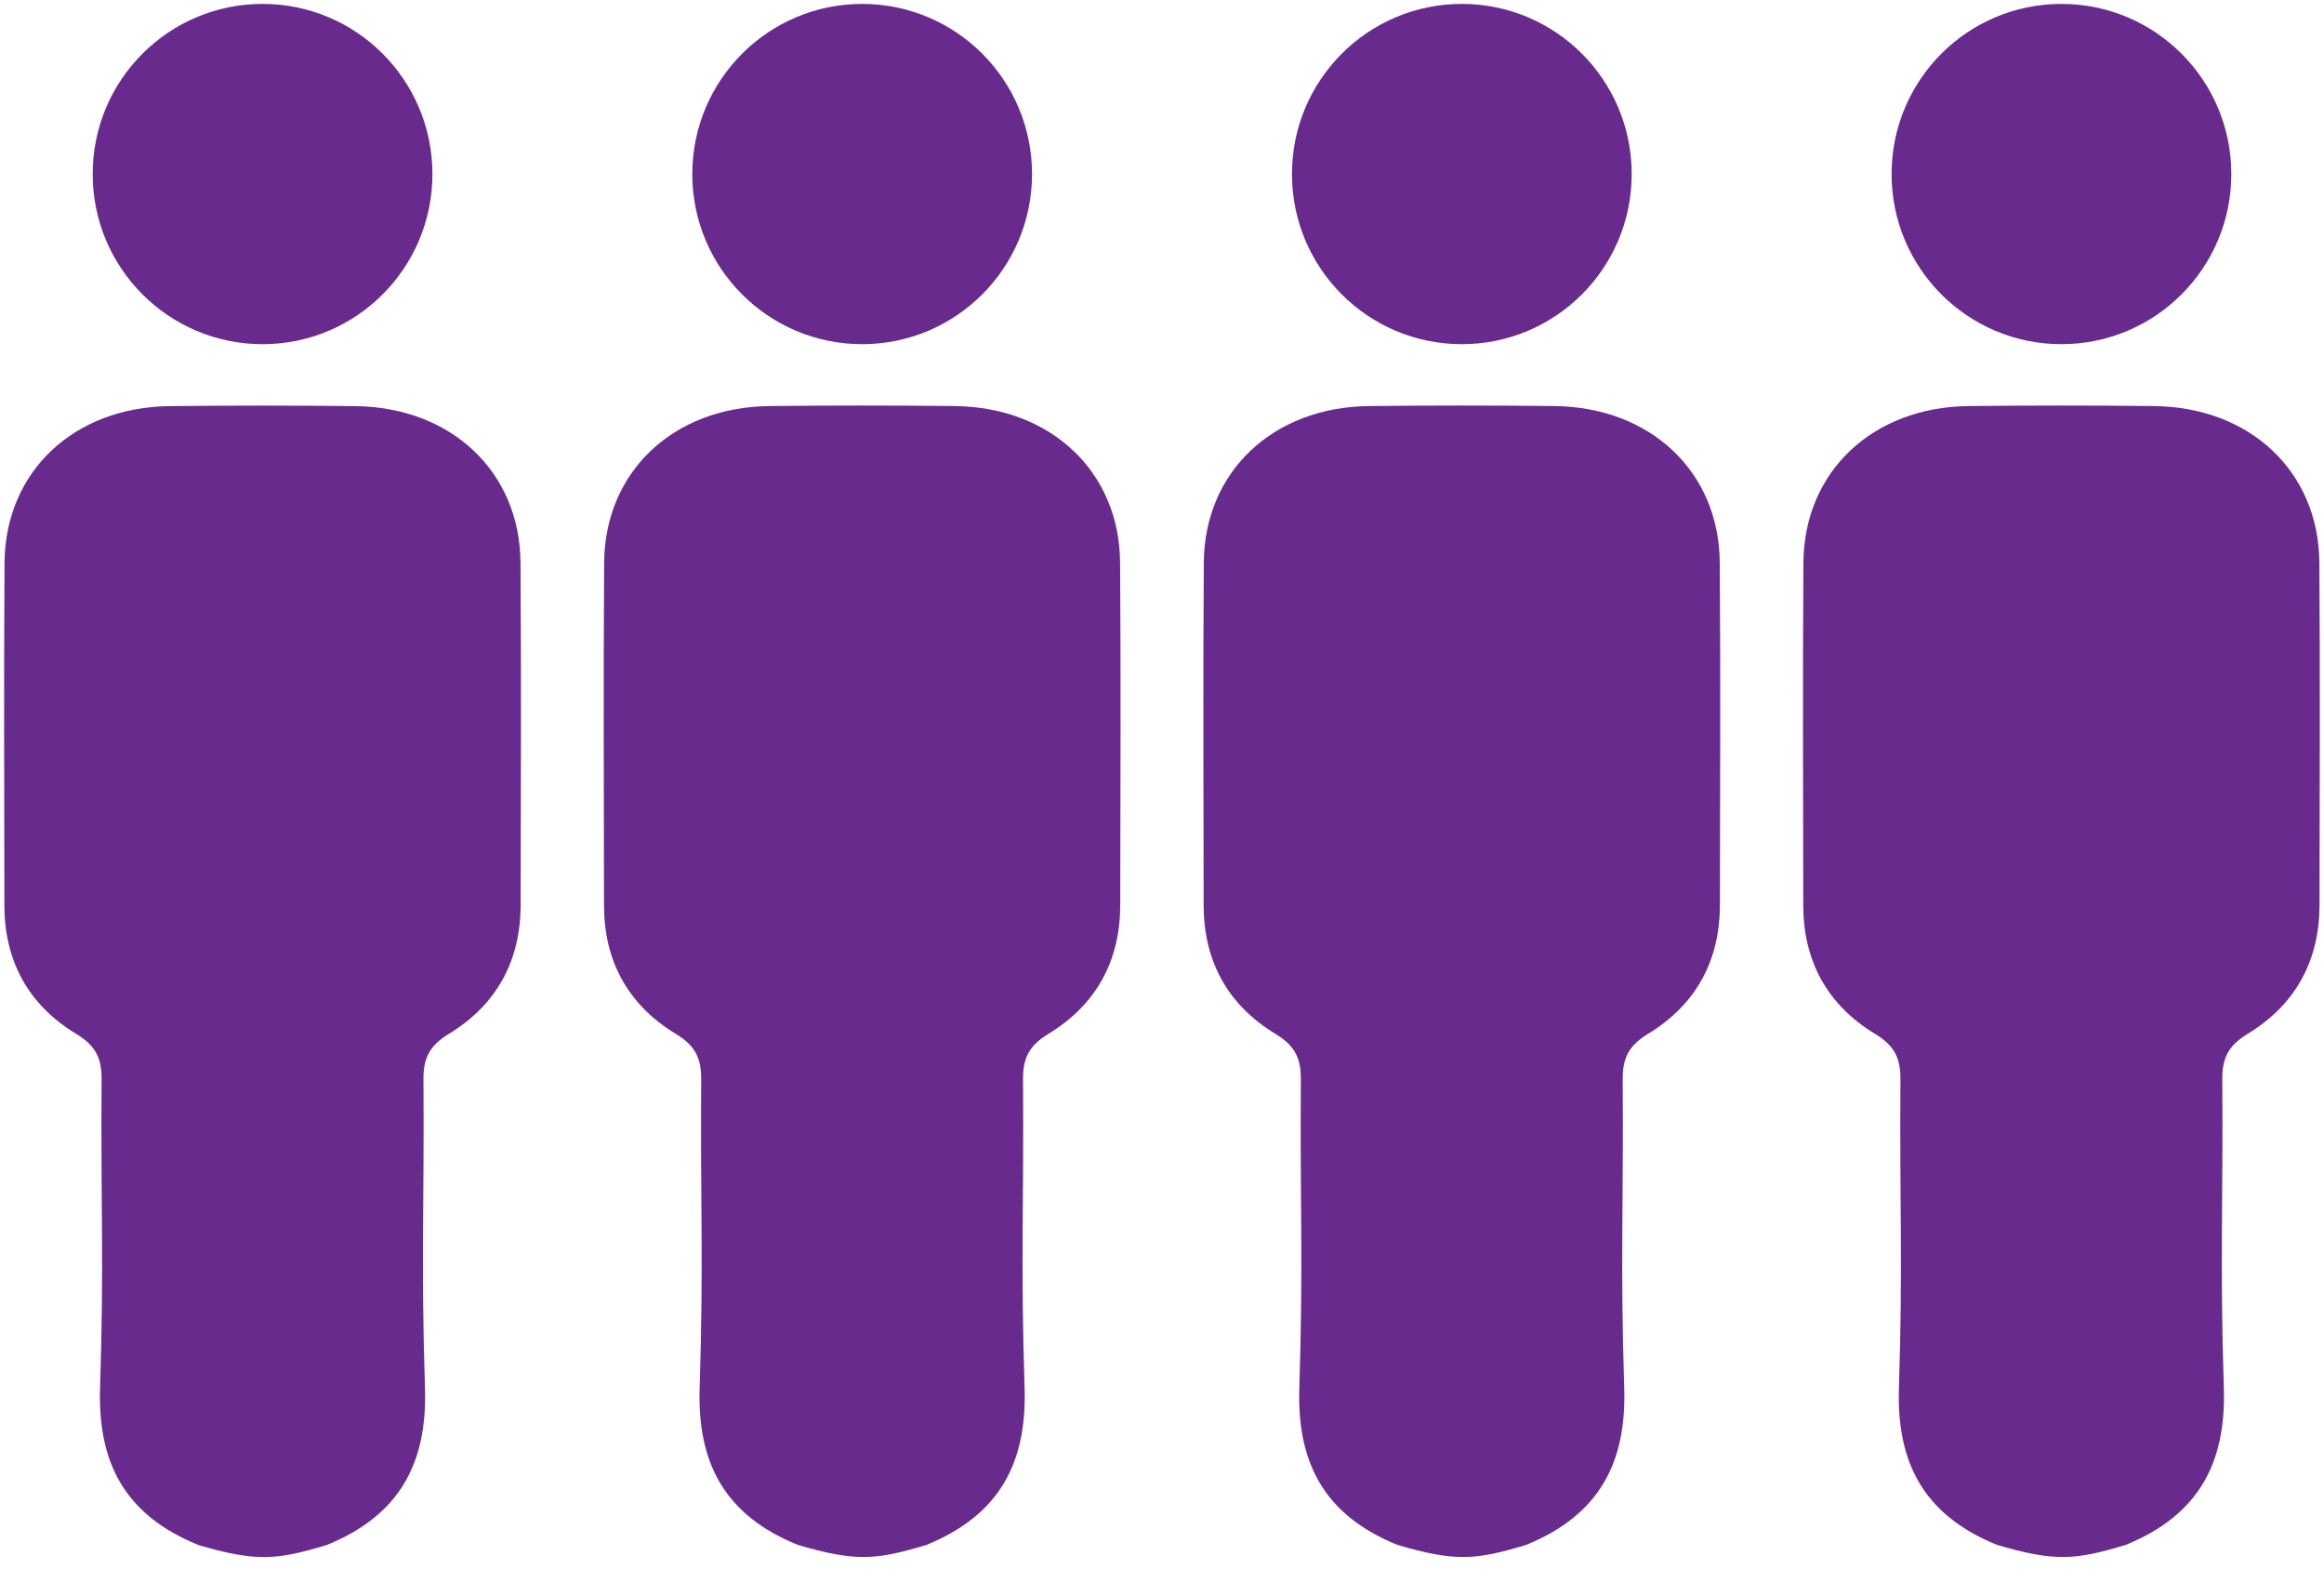 <svg xmlns="http://www.w3.org/2000/svg" xmlns:xlink="http://www.w3.org/1999/xlink" width="400" zoomAndPan="magnify" viewBox="0 0 300 202.5" height="270" preserveAspectRatio="xMidYMid meet" version="1.0"><defs><clipPath id="2e5aa3c349"><path d="M 0.531 52 L 68 52 L 68 201.012 L 0.531 201.012 Z M 0.531 52 " clip-rule="nonzero"/></clipPath><clipPath id="a0e061579e"><path d="M 11 0.504 L 56 0.504 L 56 45 L 11 45 Z M 11 0.504 " clip-rule="nonzero"/></clipPath><clipPath id="80dc0922d2"><path d="M 77 52 L 145 52 L 145 201.012 L 77 201.012 Z M 77 52 " clip-rule="nonzero"/></clipPath><clipPath id="585cdade2a"><path d="M 89 0.504 L 134 0.504 L 134 45 L 89 45 Z M 89 0.504 " clip-rule="nonzero"/></clipPath><clipPath id="84206d198e"><path d="M 155 52 L 223 52 L 223 201.012 L 155 201.012 Z M 155 52 " clip-rule="nonzero"/></clipPath><clipPath id="e820bacafb"><path d="M 166 0.504 L 211 0.504 L 211 45 L 166 45 Z M 166 0.504 " clip-rule="nonzero"/></clipPath><clipPath id="0089609cb8"><path d="M 232 52 L 299.469 52 L 299.469 201.012 L 232 201.012 Z M 232 52 " clip-rule="nonzero"/></clipPath><clipPath id="79b984cb9a"><path d="M 244 0.504 L 289 0.504 L 289 45 L 244 45 Z M 244 0.504 " clip-rule="nonzero"/></clipPath></defs><g clip-path="url(#2e5aa3c349)"><path fill="#682b8d" d="M 25.559 199.441 C 16.105 195.594 12.605 188.828 12.918 179.168 C 13.434 163.129 12.996 155.434 13.113 139.379 C 13.133 136.684 12.414 135.039 9.844 133.48 C 3.562 129.684 0.57 123.938 0.566 116.879 C 0.551 102.137 0.484 87.395 0.586 72.652 C 0.668 60.906 9.512 52.562 21.91 52.43 C 29.887 52.34 37.867 52.34 45.844 52.43 C 58.25 52.562 67.102 60.887 67.191 72.633 C 67.297 87.375 67.23 102.117 67.211 116.859 C 67.195 123.918 64.211 129.664 57.938 133.477 C 55.375 135.031 54.641 136.676 54.664 139.379 C 54.777 155.434 54.344 163.129 54.859 179.168 C 55.172 188.828 51.656 195.59 42.215 199.449 C 35.707 201.418 33.102 201.664 25.551 199.449 " fill-opacity="1" fill-rule="nonzero"/></g><g clip-path="url(#a0e061579e)"><path fill="#682b8d" d="M 11.965 22.469 C 11.965 10.336 21.781 0.504 33.895 0.504 C 46.008 0.504 55.82 10.336 55.82 22.469 C 55.82 34.602 46.008 44.434 33.895 44.434 C 21.781 44.434 11.965 34.602 11.965 22.469 " fill-opacity="1" fill-rule="nonzero"/></g><g clip-path="url(#80dc0922d2)"><path fill="#682b8d" d="M 102.961 199.441 C 93.504 195.594 90.004 188.828 90.316 179.168 C 90.832 163.129 90.398 155.434 90.516 139.379 C 90.535 136.684 89.816 135.039 87.246 133.48 C 80.965 129.676 77.973 123.938 77.969 116.871 C 77.953 102.129 77.887 87.387 77.988 72.645 C 78.07 60.898 86.914 52.559 99.312 52.422 C 107.289 52.332 115.27 52.332 123.246 52.422 C 135.652 52.559 144.504 60.879 144.59 72.625 C 144.699 87.367 144.633 102.109 144.609 116.852 C 144.605 123.91 141.613 129.656 135.34 133.469 C 132.781 135.023 132.043 136.668 132.062 139.371 C 132.18 155.426 131.746 163.121 132.262 179.16 C 132.574 188.824 129.051 195.582 119.617 199.441 C 113.105 201.41 110.504 201.656 102.953 199.441 " fill-opacity="1" fill-rule="nonzero"/></g><g clip-path="url(#585cdade2a)"><path fill="#682b8d" d="M 89.367 22.469 C 89.367 10.344 99.184 0.504 111.297 0.504 C 123.41 0.504 133.223 10.336 133.223 22.469 C 133.223 34.602 123.41 44.434 111.297 44.434 C 99.184 44.434 89.367 34.602 89.367 22.469 " fill-opacity="1" fill-rule="nonzero"/></g><g clip-path="url(#84206d198e)"><path fill="#682b8d" d="M 180.367 199.441 C 170.914 195.594 167.414 188.828 167.727 179.168 C 168.242 163.129 167.809 155.434 167.922 139.379 C 167.941 136.684 167.223 135.039 164.652 133.48 C 158.371 129.676 155.383 123.938 155.375 116.871 C 155.363 102.129 155.293 87.387 155.395 72.645 C 155.477 60.898 164.32 52.559 176.719 52.422 C 184.695 52.332 192.68 52.332 200.656 52.422 C 213.059 52.559 221.91 60.879 222 72.625 C 222.109 87.367 222.039 102.109 222.02 116.852 C 222.008 123.91 219.023 129.656 212.746 133.469 C 210.184 135.023 209.453 136.668 209.473 139.371 C 209.586 155.426 209.152 163.121 209.668 179.16 C 209.98 188.824 206.461 195.582 197.027 199.441 C 190.516 201.41 187.91 201.656 180.363 199.441 " fill-opacity="1" fill-rule="nonzero"/></g><g clip-path="url(#e820bacafb)"><path fill="#682b8d" d="M 166.777 22.469 C 166.777 10.344 176.59 0.504 188.703 0.504 C 200.816 0.504 210.633 10.336 210.633 22.469 C 210.633 34.602 200.816 44.434 188.703 44.434 C 176.59 44.434 166.777 34.602 166.777 22.469 " fill-opacity="1" fill-rule="nonzero"/></g><g clip-path="url(#0089609cb8)"><path fill="#682b8d" d="M 257.77 199.441 C 248.316 195.594 244.816 188.828 245.129 179.168 C 245.645 163.129 245.207 155.434 245.324 139.379 C 245.344 136.684 244.625 135.039 242.055 133.48 C 235.773 129.676 232.785 123.938 232.777 116.871 C 232.762 102.129 232.695 87.387 232.797 72.645 C 232.879 60.898 241.723 52.559 254.121 52.422 C 262.098 52.332 270.082 52.332 278.055 52.422 C 290.461 52.559 299.312 60.879 299.402 72.625 C 299.508 87.367 299.441 102.109 299.422 116.852 C 299.406 123.91 296.422 129.656 290.148 133.469 C 287.586 135.023 286.852 136.668 286.875 139.371 C 286.988 155.426 286.555 163.121 287.07 179.16 C 287.383 188.824 283.863 195.582 274.426 199.441 C 267.918 201.41 265.312 201.656 257.762 199.441 " fill-opacity="1" fill-rule="nonzero"/></g><g clip-path="url(#79b984cb9a)"><path fill="#682b8d" d="M 244.18 22.469 C 244.18 10.344 253.992 0.504 266.105 0.504 C 278.219 0.504 288.035 10.336 288.035 22.469 C 288.035 34.602 278.219 44.434 266.105 44.434 C 253.992 44.434 244.18 34.602 244.18 22.469 " fill-opacity="1" fill-rule="nonzero"/></g></svg>